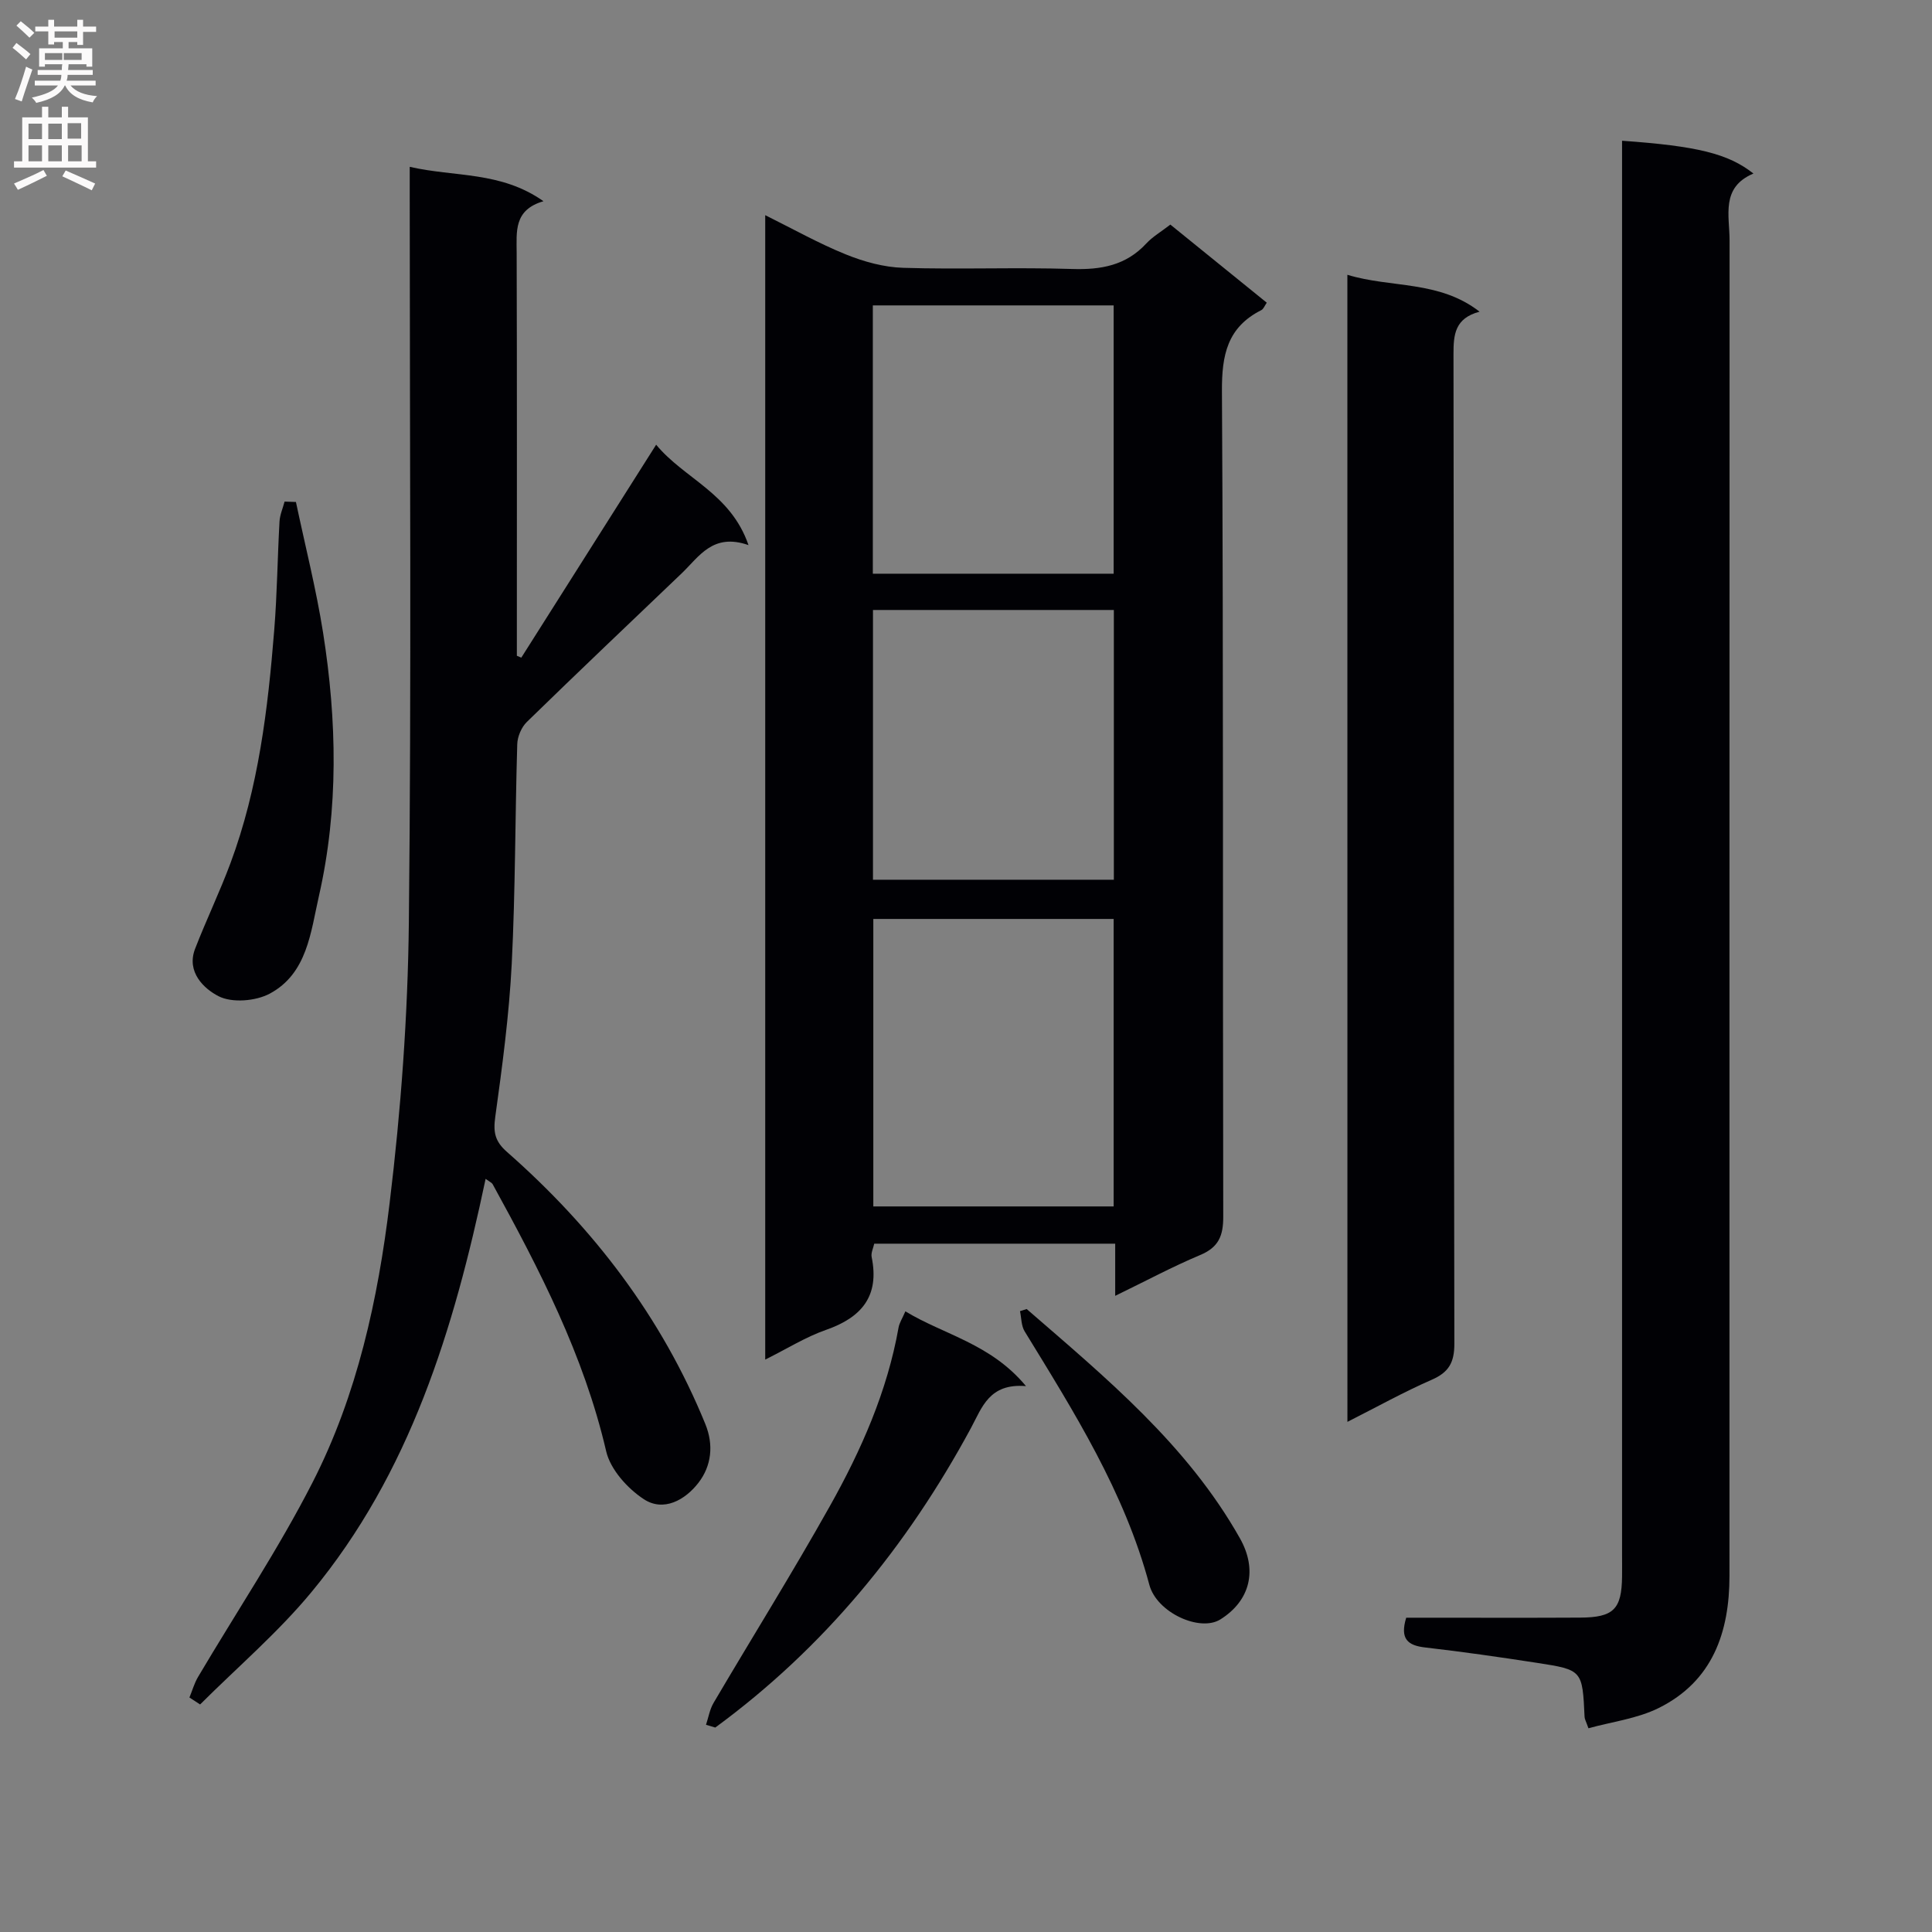 <svg enable-background="new 0 0 400 400" viewBox="0 0 400 400" xmlns="http://www.w3.org/2000/svg"><rect x="0" y="0" width="400" height="400" fill="#808080" stroke="none"/><g fill="#010105"><path d="m230.89 268.29c0-3.97 0-7.22 0-10.8-16.83 0-33.25 0-49.89 0-.19.9-.71 1.91-.53 2.78 1.65 8.08-2.07 12.49-9.46 15.07-4.18 1.46-8.02 3.88-12.58 6.15 0-79.11 0-157.67 0-236.94 5.77 2.86 11.09 5.86 16.71 8.13 3.73 1.51 7.87 2.65 11.87 2.77 11.65.36 23.32-.13 34.97.24 5.97.19 11.12-.72 15.33-5.26 1.32-1.43 3.09-2.45 5-3.93 6.63 5.37 13.19 10.68 19.96 16.17-.42.59-.66 1.3-1.13 1.54-7.04 3.55-8.2 9.29-8.15 16.81.33 56.96.14 113.92.27 170.87.01 3.99-.96 6.36-4.8 7.96-5.78 2.43-11.32 5.41-17.57 8.44zm-.32-18.51c0-20.13 0-39.82 0-59.52-16.79 0-33.2 0-49.76 0v59.52zm-49.83-67.64h49.87c0-18.85 0-37.25 0-55.85-16.73 0-33.14 0-49.87 0zm49.83-63.36c0-18.8 0-37.15 0-55.55-16.77 0-33.17 0-49.86 0v55.55z"/><path d="m100.54 244.07c-6.59 31.27-15.67 60.93-36.05 85.55-6.93 8.38-15.33 15.55-23.06 23.27-.74-.48-1.47-.96-2.21-1.44.59-1.43 1.01-2.96 1.79-4.27 7.94-13.43 16.65-26.46 23.73-40.32 9.22-18.04 13.52-37.87 15.93-57.8 2.34-19.26 3.77-38.74 3.98-58.14.54-49.82.18-99.66.18-149.48 0-1.98 0-3.95 0-6.9 9.32 2.15 18.82.87 27.69 7.12-6.19 1.8-5.56 6.29-5.55 10.74.08 26.16.04 52.33.04 78.49v4.88c.31.13.61.26.92.39 9.17-14.48 18.34-28.96 27.92-44.09 5.81 7.06 15.41 10.01 19.12 20.79-7.38-2.58-10.19 2.35-13.81 5.82-10.71 10.24-21.47 20.44-32.08 30.79-1.13 1.1-1.95 3.05-1.99 4.63-.45 15.14-.38 30.3-1.14 45.43-.54 10.6-1.95 21.17-3.41 31.7-.44 3.18-.09 5.06 2.43 7.27 17.86 15.7 32.02 34.17 41.06 56.33 1.77 4.34 1.27 8.67-1.42 12.16-2.74 3.56-7.23 6.1-11.33 3.39-3.38-2.22-6.91-6.15-7.78-9.92-4.62-19.87-13.82-37.66-23.51-55.3-.16-.28-.51-.41-1.45-1.09z"/><path d="m335.83 29.14c15.55 1.1 21.97 2.66 27.2 6.79-6.82 2.87-4.93 8.73-4.94 13.91-.03 92.13-.02 184.26-.02 276.39 0 11.74-3.5 21.85-14.64 27.39-4.45 2.21-9.69 2.85-14.56 4.2-.5-1.43-.78-1.88-.8-2.34-.45-9.68-.44-9.75-9.83-11.2-7.71-1.19-15.44-2.3-23.18-3.19-3.57-.41-5.27-1.73-3.92-6.16h4.54c10.5 0 20.99.04 31.49-.02 6.92-.04 8.58-1.74 8.66-8.51.02-1.5 0-3 0-4.5 0-95.46 0-190.93 0-286.39 0-2.11 0-4.23 0-6.37z"/><path d="m278.96 56.89c9.08 2.78 18.95 1.1 27.37 7.64-5.12 1.36-5.41 4.73-5.4 8.82.11 68.27.04 136.55.18 204.82.01 3.95-1.16 5.96-4.72 7.51-5.75 2.51-11.25 5.58-17.42 8.7-.01-79.48-.01-158.26-.01-237.49z"/><path d="m61.27 103.93c1.9 9.02 4.18 17.97 5.62 27.06 2.87 18.19 3.24 36.46-.86 54.52-1.7 7.46-2.41 16.02-10.14 20.19-2.92 1.58-7.86 1.99-10.65.55-2.98-1.53-6.71-4.99-4.85-9.81 2.31-5.97 5.1-11.75 7.33-17.74 5.79-15.56 7.75-31.89 9.06-48.3.6-7.46.67-14.96 1.09-22.43.08-1.39.69-2.75 1.05-4.12.79.04 1.57.06 2.35.08z"/><path d="m146.17 357.1c.51-1.52.77-3.19 1.57-4.54 8-13.59 16.36-26.98 24.07-40.73 6.5-11.59 11.88-23.74 14.23-36.99.17-.95.75-1.82 1.41-3.34 8.04 4.88 17.64 6.66 24.97 15.48-7.62-.63-9.08 4.39-11.41 8.71-13.21 24.45-30.43 45.49-52.92 61.98-.65-.19-1.28-.38-1.92-.57z"/><path d="m212.56 271.02c16.42 14.24 33.25 28.12 44.16 47.48 3.67 6.51 2.16 12.88-4.05 16.78-4.24 2.66-13.17-1.4-14.71-7.16-5.14-19.24-15.59-35.78-25.82-52.48-.71-1.16-.66-2.77-.96-4.18.46-.15.92-.3 1.38-.44z"/></g><path d="m2.6 9.9.8-1c.9.7 1.9 1.4 2.9 2.3l-.9 1.1c-1.1-1-2-1.8-2.8-2.4zm.5 10.6c.9-2.1 1.6-4.3 2.3-6.7.4.2.8.4 1.3.6-.7 2.1-1.5 4.3-2.2 6.6zm.3-15.2.9-.9c1 .8 2 1.6 2.8 2.4l-1 1c-.9-.9-1.8-1.7-2.7-2.5zm12.6-1.2h1.2v1.4h2.7v1.1h-2.7v2.7h-1.2v-.6h-1.8v1.3h4.9v3.8h-1.2v-.5h-3.7c0 .4-.1.9-.1 1.2h5.1v1h-5.2c0 .5-.1.9-.2 1.2h6v1h-5.2c1.1 1.3 2.9 2 5.5 2.2-.4.4-.7.8-.9 1.3-2.9-.5-4.8-1.6-5.7-3.5h-.1c-.8 1.7-2.7 2.9-5.9 3.6-.2-.4-.6-.8-.9-1.1 2.8-.6 4.6-1.4 5.4-2.5h-4.8v-1h5.3c.1-.3.2-.7.2-1.2h-4.9v-1h5c0-.4 0-.8.1-1.2h-3.6v.5h-1.2v-3.8h4.9v-1.3h-1.8v.5h-1.2v-2.7h-2.7v-1h2.7v-1.4h1.2v1.4h4.8zm-6.7 8.3h3.6c0-.4 0-.9 0-1.4h-3.6zm1.9-4.6h4.8v-1.3h-4.7v1.3zm6.7 3.2h-4.7v1.4h3.7v-1.4z" fill="#fbfafa"/><path d="m8.7 22.1h1.3v2.2h2.8v-2.2h1.3v2.2h4.1v9.1h1.7v1.3h-17v-1.3h1.7v-9.1h4.1zm.3 13.1.7 1.2c-1.8.9-3.8 1.9-6 2.9-.2-.4-.5-.8-.8-1.3 2.3-1 4.4-1.9 6.1-2.8zm-3.1-6.4h2.8v-3.2h-2.8zm0 4.6h2.8v-3.3h-2.8zm4.1-4.6h2.8v-3.2h-2.8zm0 4.6h2.8v-3.3h-2.8zm3.6 1.9c2.1.9 4.1 1.8 6.1 2.7l-.7 1.4c-2.2-1.1-4.2-2-6.1-2.9zm3.2-9.8h-2.8v3.2h2.8v-3.1zm-2.7 7.9h2.8v-3.3h-2.8z" fill="#fbfafa"/></svg>